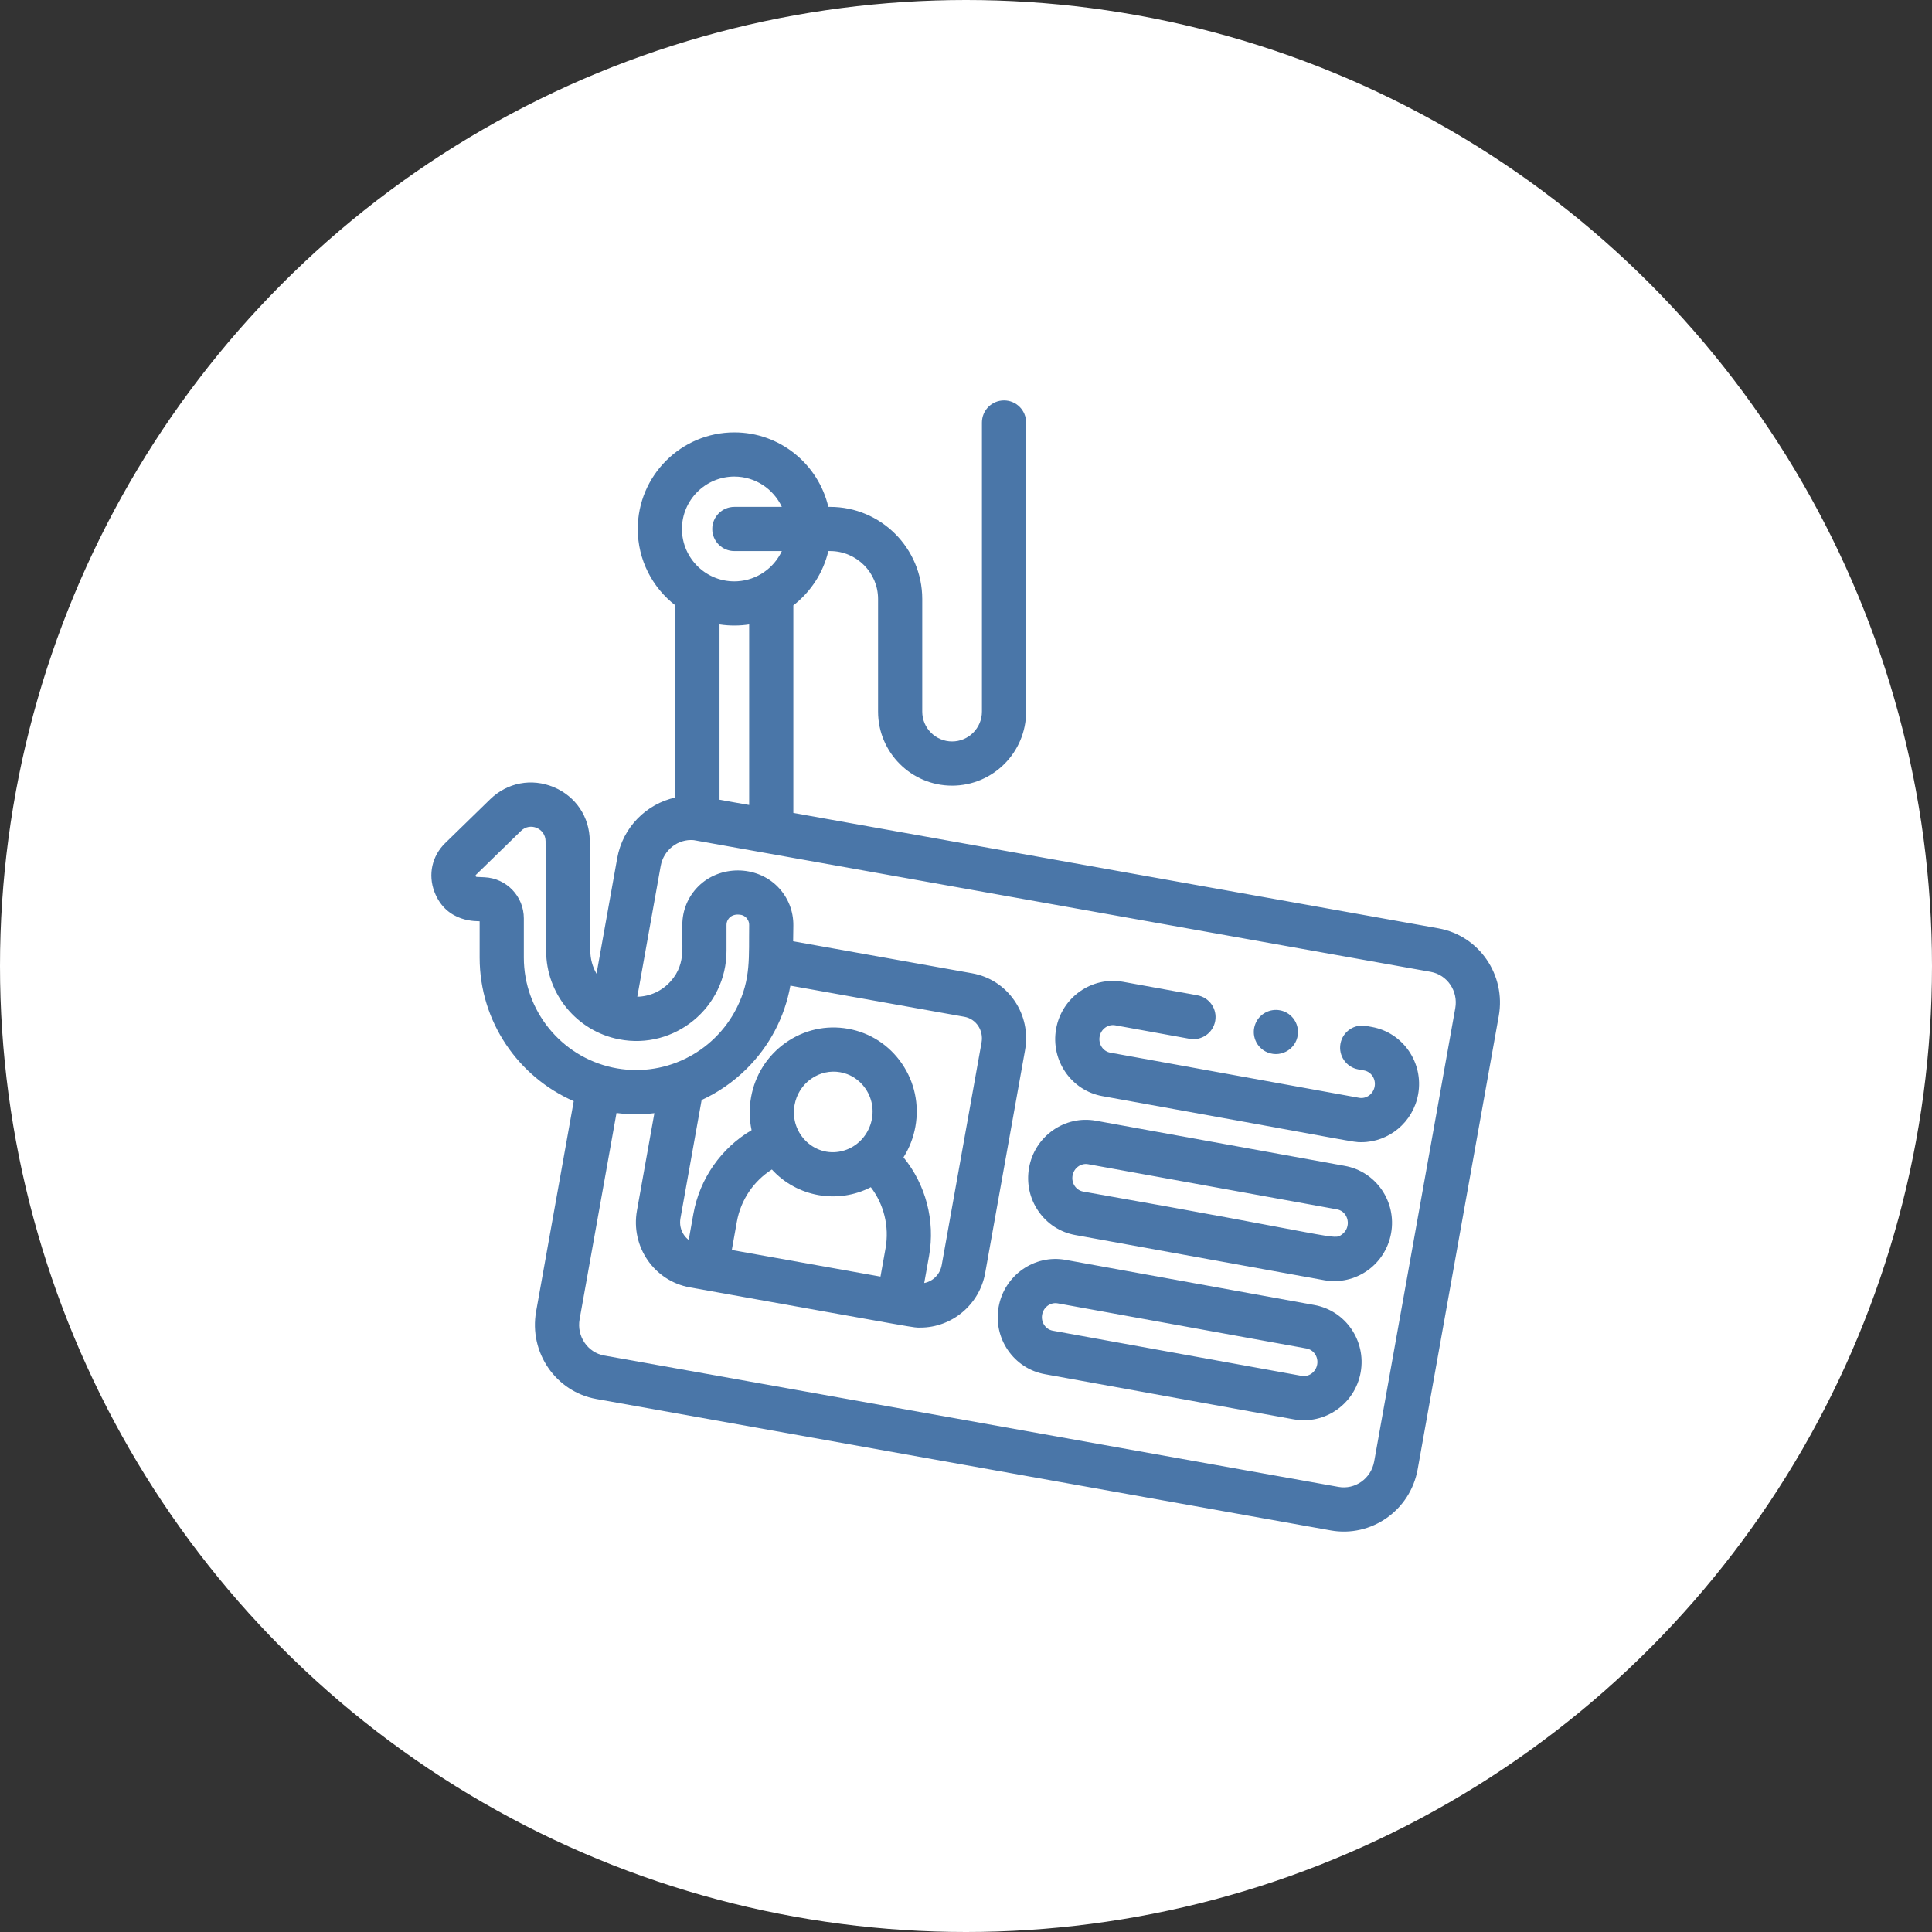 <?xml version="1.0" encoding="UTF-8"?> <svg xmlns="http://www.w3.org/2000/svg" width="854" height="854" viewBox="0 0 854 854" fill="none"><rect x="0" y="0" width="854" height="854" fill="#333333" stroke="none"/> <circle cx="427" cy="427" r="427" fill="white"></circle> <g clip-path="url(#clip0)"> <path d="M594.435 515.352L484.419 495.386C477.705 494.188 470.93 495.706 465.334 499.67C459.791 503.599 456.079 509.466 454.874 516.187C453.672 522.909 455.122 529.699 458.96 535.303C462.831 540.96 468.66 544.736 475.351 545.934C480.658 546.896 455.66 542.36 585.363 565.897C599.047 568.342 612.383 559.209 614.908 545.099C617.407 531.129 608.232 517.82 594.435 515.352V515.352ZM593.153 545.679C589.365 548.36 593.038 546.793 478.815 526.708C475.641 526.144 473.501 522.997 474.1 519.624C474.71 516.229 477.835 514.051 480.955 514.608L590.971 534.57C596.189 535.509 597.513 542.585 593.153 545.679V545.679Z" fill="#4A76A8"></path> <path d="M606.394 453.943L603.876 453.485C598.57 452.516 593.485 456.041 592.523 461.351C591.562 466.657 595.083 471.738 600.389 472.704L602.93 473.165C606.123 473.737 608.236 476.915 607.641 480.249C607.046 483.587 603.96 485.826 600.79 485.269L490.774 465.303C487.577 464.731 485.464 461.553 486.059 458.219C486.658 454.881 489.744 452.646 492.914 453.199L525.804 459.169C531.107 460.142 536.196 456.613 537.157 451.303C538.118 445.997 534.597 440.916 529.291 439.951L496.378 433.977C482.58 431.513 469.328 440.843 466.833 454.778C464.342 468.713 473.535 482.061 487.31 484.525C603.163 505.399 597.666 504.884 601.77 504.884C613.863 504.884 624.643 496.118 626.867 483.69C629.362 469.751 620.165 456.407 606.394 453.943V453.943Z" fill="#4A76A8"></path> <path d="M580.984 576.852L470.968 556.89C457.174 554.422 443.922 563.753 441.427 577.688C440.226 584.409 441.675 591.199 445.513 596.807C449.385 602.46 455.214 606.237 461.901 607.435C468.298 608.594 565.367 626.211 571.917 627.397C585.672 629.861 598.959 620.576 601.458 606.599C603.952 592.664 594.759 579.317 580.984 576.852ZM582.232 603.162C581.636 606.493 578.554 608.743 575.365 608.175L465.364 588.213C462.194 587.644 460.051 584.501 460.653 581.129C461.252 577.795 464.338 575.555 467.504 576.112L577.52 596.075C580.717 596.647 582.83 599.824 582.232 603.162V603.162Z" fill="#4A76A8"></path> <path d="M635.863 410.36L350.683 359.339V267.58C358.305 261.679 363.878 253.263 366.152 243.586H366.938C378.622 243.586 388.129 253.092 388.129 264.776V314.554C388.129 332.598 402.807 347.277 420.851 347.277C438.895 347.277 453.573 332.598 453.573 314.554V186.766C453.573 181.372 449.202 177 443.808 177C438.414 177 434.042 181.372 434.042 186.766V314.554C434.042 321.825 428.126 327.745 420.851 327.745C413.576 327.745 407.66 321.825 407.66 314.554V264.776C407.66 242.323 389.391 224.054 366.938 224.054H366.152C361.723 205.206 344.782 191.126 324.602 191.126C301.062 191.126 281.908 210.276 281.908 233.82C281.908 247.541 288.424 259.764 298.517 267.58V352.529C285.776 355.318 275.282 365.618 272.822 379.366L263.685 430.418C261.95 427.416 260.939 423.941 260.939 420.225L260.687 371.721C260.634 361.139 254.534 352.03 244.772 347.94C235.01 343.855 224.241 345.907 216.666 353.296L196.776 372.686C190.954 378.363 189.135 386.61 192.023 394.209C197.382 408.293 211.5 407.068 212.015 407.232V423.288C212.015 451.643 229.155 476.057 253.607 486.75L236.983 579.687C233.736 597.83 245.688 615.198 263.621 618.406L588.251 676.489C605.967 679.659 623.366 667.826 626.662 649.404L662.501 449.083C665.747 430.941 653.795 413.568 635.863 410.36V410.36ZM324.602 210.657C333.884 210.657 341.902 216.15 345.595 224.054H324.602C319.208 224.054 314.837 228.426 314.837 233.82C314.837 239.21 319.208 243.586 324.602 243.586H345.595C342.078 251.12 334.673 256.403 325.991 256.933C312.525 257.742 301.44 246.969 301.44 233.82C301.44 221.048 311.831 210.657 324.602 210.657ZM331.152 276.007V355.822L325.323 354.803L318.049 353.502V276.007C322.52 276.697 327.093 276.636 331.152 276.007ZM231.55 423.288V405.97C231.55 396.215 223.921 388.227 214.178 387.781L210.776 387.625C210.562 387.613 210.409 387.606 210.28 387.266C210.154 386.927 210.261 386.82 210.413 386.671L230.303 367.281C234.389 363.295 241.129 366.236 241.16 371.824L241.411 420.275C241.411 439.329 254.988 455.767 273.623 459.394C298.235 464.212 321.139 445.295 321.139 420.275V408.842C321.139 407.202 321.974 406.122 322.474 405.626C324.171 403.929 326.712 404.299 326.613 404.299C326.712 404.329 328.398 404.18 329.848 405.653C330.343 406.16 331.175 407.251 331.152 408.903C330.946 422.88 332.068 432.73 325.69 445.459C315.516 465.658 293.051 476.713 270.647 471.846C248.125 466.917 231.55 446.863 231.55 423.288ZM323.481 552.534L325.72 540.018C327.444 530.374 333.159 522.016 341.192 516.951C352.274 529.097 370.287 532.335 384.924 524.775C390.7 532.312 393.164 542.131 391.44 551.779L389.2 564.291L323.481 552.534ZM373.274 508.509C360.808 512.449 348.894 501.417 351.218 488.443C352.061 483.728 354.651 479.628 358.507 476.892C366.366 471.323 377.104 473.207 382.571 481.199C389.452 491.255 384.451 504.984 373.274 508.509ZM399.37 511.576C401.957 507.494 403.754 502.905 404.631 497.999C406.382 488.211 404.272 478.327 398.688 470.167C393.072 461.962 384.619 456.48 374.888 454.74C365.153 453.001 355.33 455.206 347.216 460.958C339.148 466.673 333.742 475.214 331.991 485.002C331.114 489.908 331.206 494.837 332.22 499.563C318.85 507.421 309.294 520.922 306.494 536.581L304.434 548.094C303.637 547.491 302.927 546.759 302.34 545.9C300.871 543.753 300.318 541.136 300.783 538.534L310.141 486.238C317.362 482.92 324.034 478.342 329.855 472.605C340.143 462.465 346.854 449.644 349.367 435.686L426.287 449.449C431.475 450.376 434.824 455.473 433.882 460.745L416.266 559.198C415.526 563.341 412.337 566.416 408.533 567.133L410.666 555.216C413.466 539.556 409.186 523.584 399.37 511.576V511.576ZM643.275 445.646L607.435 645.964C606.058 653.646 598.906 658.552 591.688 657.259L267.058 599.18C259.726 597.868 254.858 590.666 256.209 583.124L272.516 491.972C278.429 492.723 283.877 492.67 289.255 492.052L281.557 535.093C278.704 551.031 289.145 566.233 304.938 569.059C410.902 588.034 403.349 586.836 406.851 586.836C420.649 586.836 432.951 576.826 435.492 562.635L453.104 464.186C454.478 456.507 452.822 448.751 448.439 442.35C444.025 435.9 437.376 431.589 429.724 430.223L350.588 416.063L350.68 409.159C350.764 402.674 348.303 396.563 343.756 391.943C334.315 382.36 318.072 382.418 308.672 391.802C304.117 396.349 301.607 402.403 301.607 408.842C300.898 416.529 303.95 425.356 296.423 433.786C292.612 438.055 287.318 440.462 281.706 440.584L292.044 382.807C293.322 375.666 299.727 370.752 306.628 371.363C648.497 432.459 631.83 429.48 632.422 429.586C639.754 430.899 644.625 438.101 643.275 445.646V445.646Z" fill="#4A76A8"></path> <path d="M560.243 465.185C566.725 467.84 573.747 463.094 573.747 456.171C573.747 451.383 570.249 447.42 565.889 446.6C561.327 445.684 556.715 448.156 554.96 452.44C552.938 457.288 555.139 463.056 560.243 465.185V465.185Z" fill="#4A76A8"></path> </g> <defs> <clipPath id="clip0"> <rect width="500" height="500" fill="white" transform="translate(177 177)"></rect> </clipPath> </defs> </svg> 
